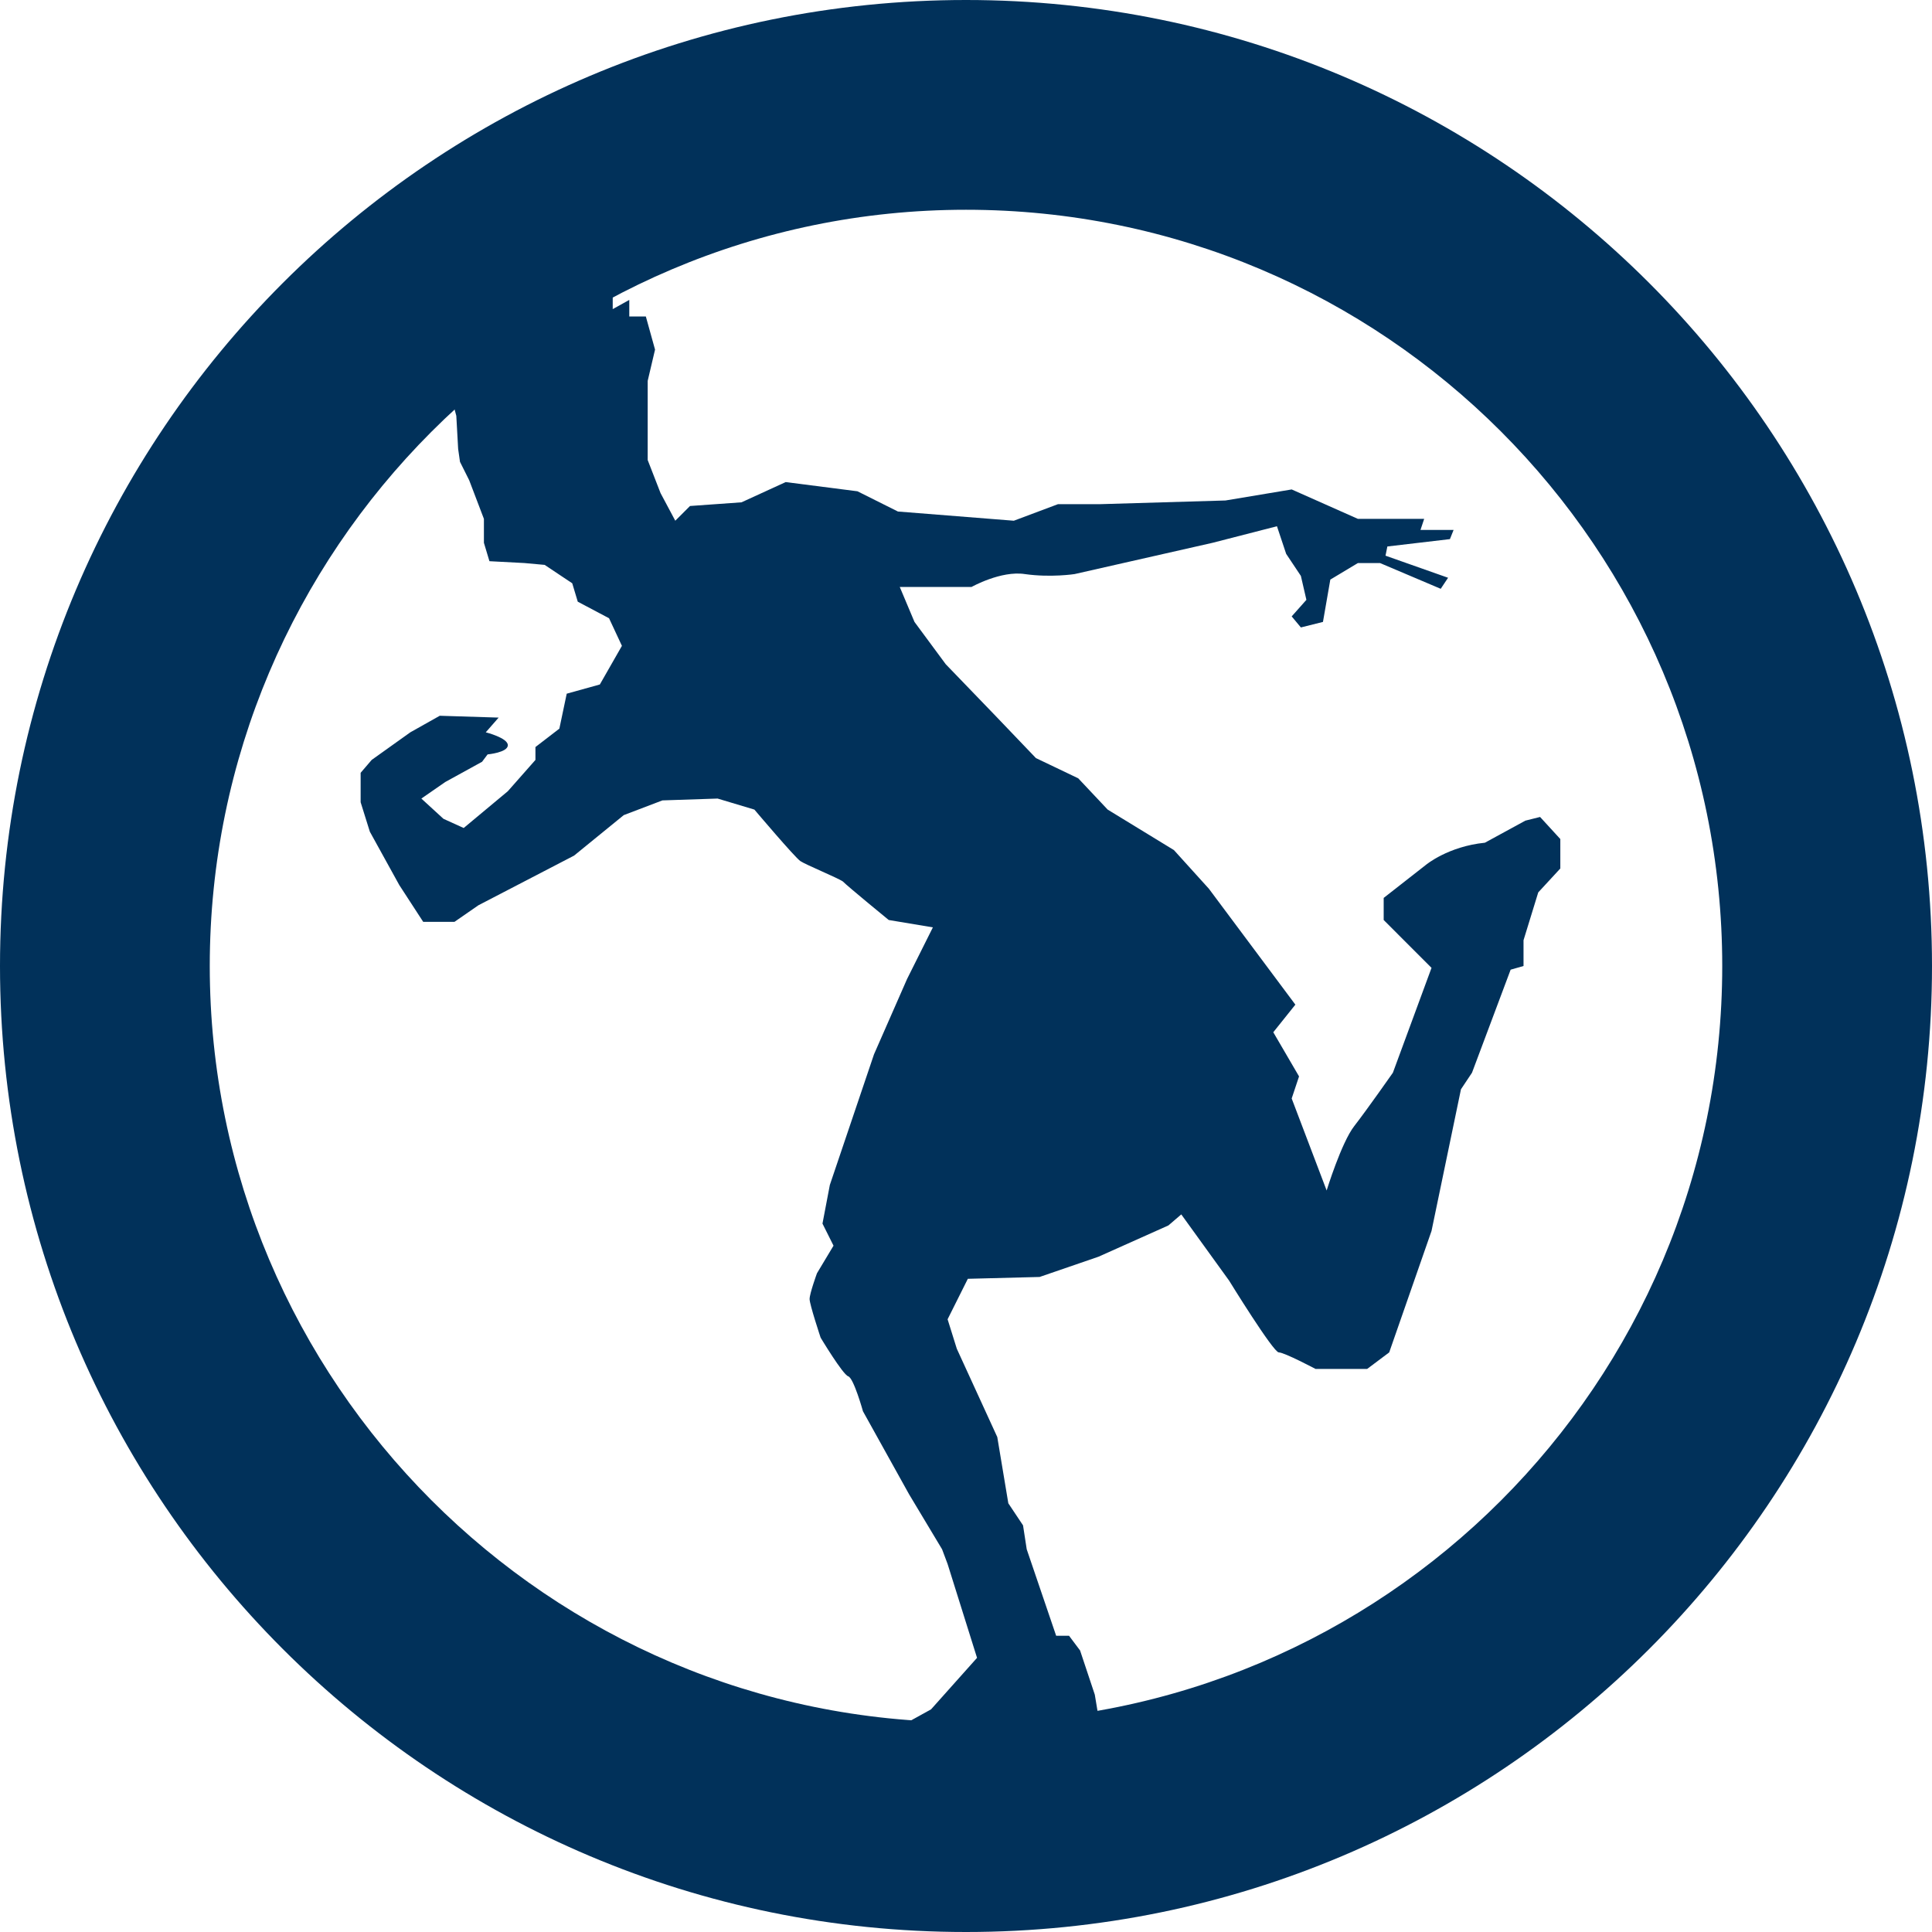 <?xml version="1.0" encoding="utf-8"?>
<!-- Generator: Adobe Illustrator 23.0.3, SVG Export Plug-In . SVG Version: 6.00 Build 0)  -->
<svg version="1.1" id="Calque_1" xmlns="http://www.w3.org/2000/svg" xmlns:xlink="http://www.w3.org/1999/xlink" x="0px" y="0px"
	 viewBox="0 0 105 105" style="enable-background:new 0 0 105 105;" xml:space="preserve">
<style type="text/css">
	.st0{display:none;}
	.st1{display:inline;}
	.st2{fill:#FFFFFF;}
	.st3{fill:#01315A;}
</style>
<g id="Calque_1_-_copie" class="st0">
	<g class="st1">
		<path class="st2" d="M52.5,0C23.5,0,0,23.5,0,52.5S23.5,105,52.5,105S105,81.5,105,52.5S81.5,0,52.5,0z M34.9,89.7l7-10.1h21.2
			l7,10.1c-5.3,2.5-11.3,4-17.6,4S40.2,92.2,34.9,89.7z M64.5,32.4c0.4,0,0.8,0.1,1.4,0.4c0.4,0.2,0.8,0.5,1.2,0.8
			c0.4,0.3,0.6,0.6,0.8,1.1c0.3,0.4,0.4,0.8,0.4,1.4v8.1c0,0.5-0.1,0.9-0.4,1.3c-0.3,0.4-0.6,0.8-1,1.2c-0.5,0.4-0.9,0.6-1.4,0.8
			c-0.4,0.2-0.8,0.3-1.4,0.3H40.7c-0.1,0-0.2,0-0.4-0.1c-0.2,0-0.3-0.1-0.4-0.2c-0.9-0.1-1.7-0.5-2.3-1.3s-1-1.6-1-2.5v-7
			c0-0.5,0.1-1,0.3-1.5c0.3-0.5,0.6-0.9,1-1.4c0.3-0.4,0.7-0.7,1.2-1s1-0.4,1.6-0.4H64.5z M46.4,29.4v-3.2c0-0.3,0.1-0.6,0.3-0.8
			c0.2-0.3,0.5-0.4,0.8-0.4h9.9c0.1,0,0.3,0.1,0.6,0.3c0.3,0.2,0.4,0.4,0.4,0.6v3.9c0,0.3-0.1,0.5-0.3,0.7s-0.4,0.3-0.6,0.3h-9.9
			c-0.2-0.1-0.3-0.2-0.4-0.3c-0.2-0.1-0.3-0.2-0.4-0.4C46.5,29.8,46.4,29.6,46.4,29.4z M68.2,65.5c0,1.2-0.4,2.2-1.1,3
			s-1.7,1.2-2.9,1.2c-1.2,0-2.2-0.4-3-1.2c-0.8-0.8-1.2-1.8-1.2-3s0.4-2.2,1.2-2.9s1.8-1.1,2.9-1.1c1.2,0,2.2,0.4,2.9,1.2
			C67.8,63.4,68.2,64.4,68.2,65.5z M37.8,62.7c0.8-0.8,1.7-1.2,2.8-1.2c1.2,0,2.2,0.4,3,1.1c0.8,0.7,1.2,1.7,1.2,2.9s-0.4,2.2-1.2,3
			s-1.8,1.2-3,1.2s-2.2-0.4-2.9-1.2c-0.7-0.8-1.1-1.8-1.1-3C36.7,64.4,37.1,63.4,37.8,62.7z M74.7,87.1l-8-12.1l-0.1-0.3
			c0-0.1,0-0.1,0.1-0.1s0.1,0,0.1-0.1c1.5-0.6,2.8-1.3,4-2.2c1.2-0.9,2-2.2,2.5-4l0.1-0.5c0-0.3,0.1-0.6,0.2-0.9v-36
			c0-0.9-0.3-1.8-0.8-2.8c-0.5-0.9-1.1-1.7-1.9-2.5c-0.8-0.7-1.7-1.4-2.6-1.9s-1.9-0.8-2.7-0.8H39.7c-0.8,0-1.7,0.2-2.7,0.7
			s-1.8,1.1-2.6,1.8c-0.8,0.7-1.4,1.6-1.9,2.5s-0.8,1.8-0.8,2.6V67c0,0.6,0.1,1.3,0.4,1.9c0.3,0.6,0.6,1.3,1.1,1.9s1,1.1,1.5,1.7
			s1.1,0.9,1.7,1.2c0.3,0.1,0.7,0.3,1.3,0.5s0.9,0.4,0.9,0.5l-8.2,12.4c-11.4-7.3-19-20.1-19-34.6c0-22.7,18.4-41.1,41.1-41.1
			s41.1,18.4,41.1,41.1C93.6,67,86.1,79.8,74.7,87.1z"/>
	</g>
</g>
<g>
	<path class="st3" d="M83.7,44.4l1.1,1.2v1.6l-1.2,1.3l-0.8,2.6v1.4l-0.7,0.2L80,58.3l-0.6,0.9l-1.6,7.7l-2.3,6.6l-1.2,0.9h-2.8
		c0,0-1.7-0.9-2-0.9c-0.3,0-2.7-3.9-2.7-3.9L64.2,66l-0.7,0.6l-3.8,1.7l-3.2,1.1l-3.9,0.1l-1.1,2.2l0.5,1.6l2.2,4.8l0.6,3.6l0.8,1.2
		l0.2,1.3l1.6,4.7h0.7l0.6,0.8l0.8,2.4l0.4,2.4L58,95.4l-2.1,0.3l-5.4,1.7H48h-1.1L46.2,96l1.5-1.5l2.9-1.6l2.5-2.8L51.5,85
		l-0.3-0.8l-1.8-3l-2.5-4.5c0,0-0.5-1.8-0.8-1.9s-1.5-2.1-1.5-2.1S44,70.9,44,70.6s0.4-1.4,0.4-1.4l0.9-1.5l-0.6-1.2l0.4-2.1
		l2.4-7.1l1.8-4.1l1.4-2.8L48.3,50c0,0-2.2-1.8-2.5-2.1c-0.3-0.2-2-0.9-2.3-1.1S41,44,41,44l-2-0.6l-3,0.1l-2.1,0.8l-2.7,2.2
		L26,49.2l-1.3,0.9H23l-1.3-2l-1.6-2.9l-0.5-1.6V42l0.6-0.7l2.1-1.5l1.6-0.9l3.2,0.1l-0.7,0.8c0,0,1.2,0.3,1.2,0.7S26.5,41,26.5,41
		l-0.3,0.4l-2,1.1l-1.3,0.9l1.2,1.1l1.1,0.5l2.4-2l1.5-1.7v-0.7l1.3-1l0.4-1.9l1.8-0.5l1.2-2.1l-0.7-1.5l-1.7-0.9l-0.3-1l-1.5-1
		l-1.1-0.1l-1.9-0.1l-0.3-1v-1.3l-0.8-2.1l-0.5-1l-0.1-0.7l-0.1-1.8l-0.4-1.5l-0.1-1.9l1.1-1.2l-1.6-0.7l1.6-0.2l-1.6-0.7l2.2,0.1
		l-0.5-1.1l1.4,0.6l-0.6-1l1.9,0.8V15l0.9,1.2l0.6-1.2l1.3,1l0.6-0.5l0.9,0.8l0.8-0.8v1.3l0.9-0.5v0.9h0.9l0.5,1.8l-0.4,1.7v1.5V25
		l0.7,1.8l0.8,1.5l0.8-0.8l2.8-0.2l2.4-1.1l3.9,0.5l2.2,1.1l6.3,0.5l2.4-0.9h2.3l6.8-0.2l3.6-0.6l3.6,1.6h3.6l-0.2,0.6H79l-0.2,0.5
		l-3.4,0.4l-0.1,0.5l3.4,1.2L78.3,32L75,30.6h-1.2l-1.5,0.9l-0.4,2.3l-1.2,0.3l-0.5-0.6l0.8-0.9l-0.3-1.3l-0.8-1.2l-0.5-1.5
		l-3.5,0.9l-7.5,1.7c0,0-1.3,0.2-2.7,0c-1.3-0.2-2.9,0.7-2.9,0.7h-3.9l0.8,1.9l1.7,2.3l2.7,2.8l2.2,2.3l2.3,1.1l1.6,1.7l3.6,2.2
		l1.9,2.1l4.7,6.3l-1.2,1.5l1.4,2.4l-0.4,1.2l1.9,5c0,0,0.8-2.6,1.5-3.5c0.7-0.9,2.1-2.9,2.1-2.9l2.1-5.7l-1.1-1.1L75.2,50v-1.2
		l2.3-1.8c0,0,1.2-1,3.2-1.2l2.2-1.2L83.7,44.4z"/>
	<g>
		<g>
			<path class="st3" d="M52.5,11.4c22.7,0,41.1,18.4,41.1,41.1S75.2,93.6,52.5,93.6S11.4,75.1,11.4,52.5S29.8,11.4,52.5,11.4
				L52.5,11.4z M52.5,0C23.5,0,0,23.5,0,52.5S23.5,105,52.5,105S105,81.5,105,52.5S81.5,0,52.5,0L52.5,0z"/>
		</g>
	</g>
</g>
</svg>
